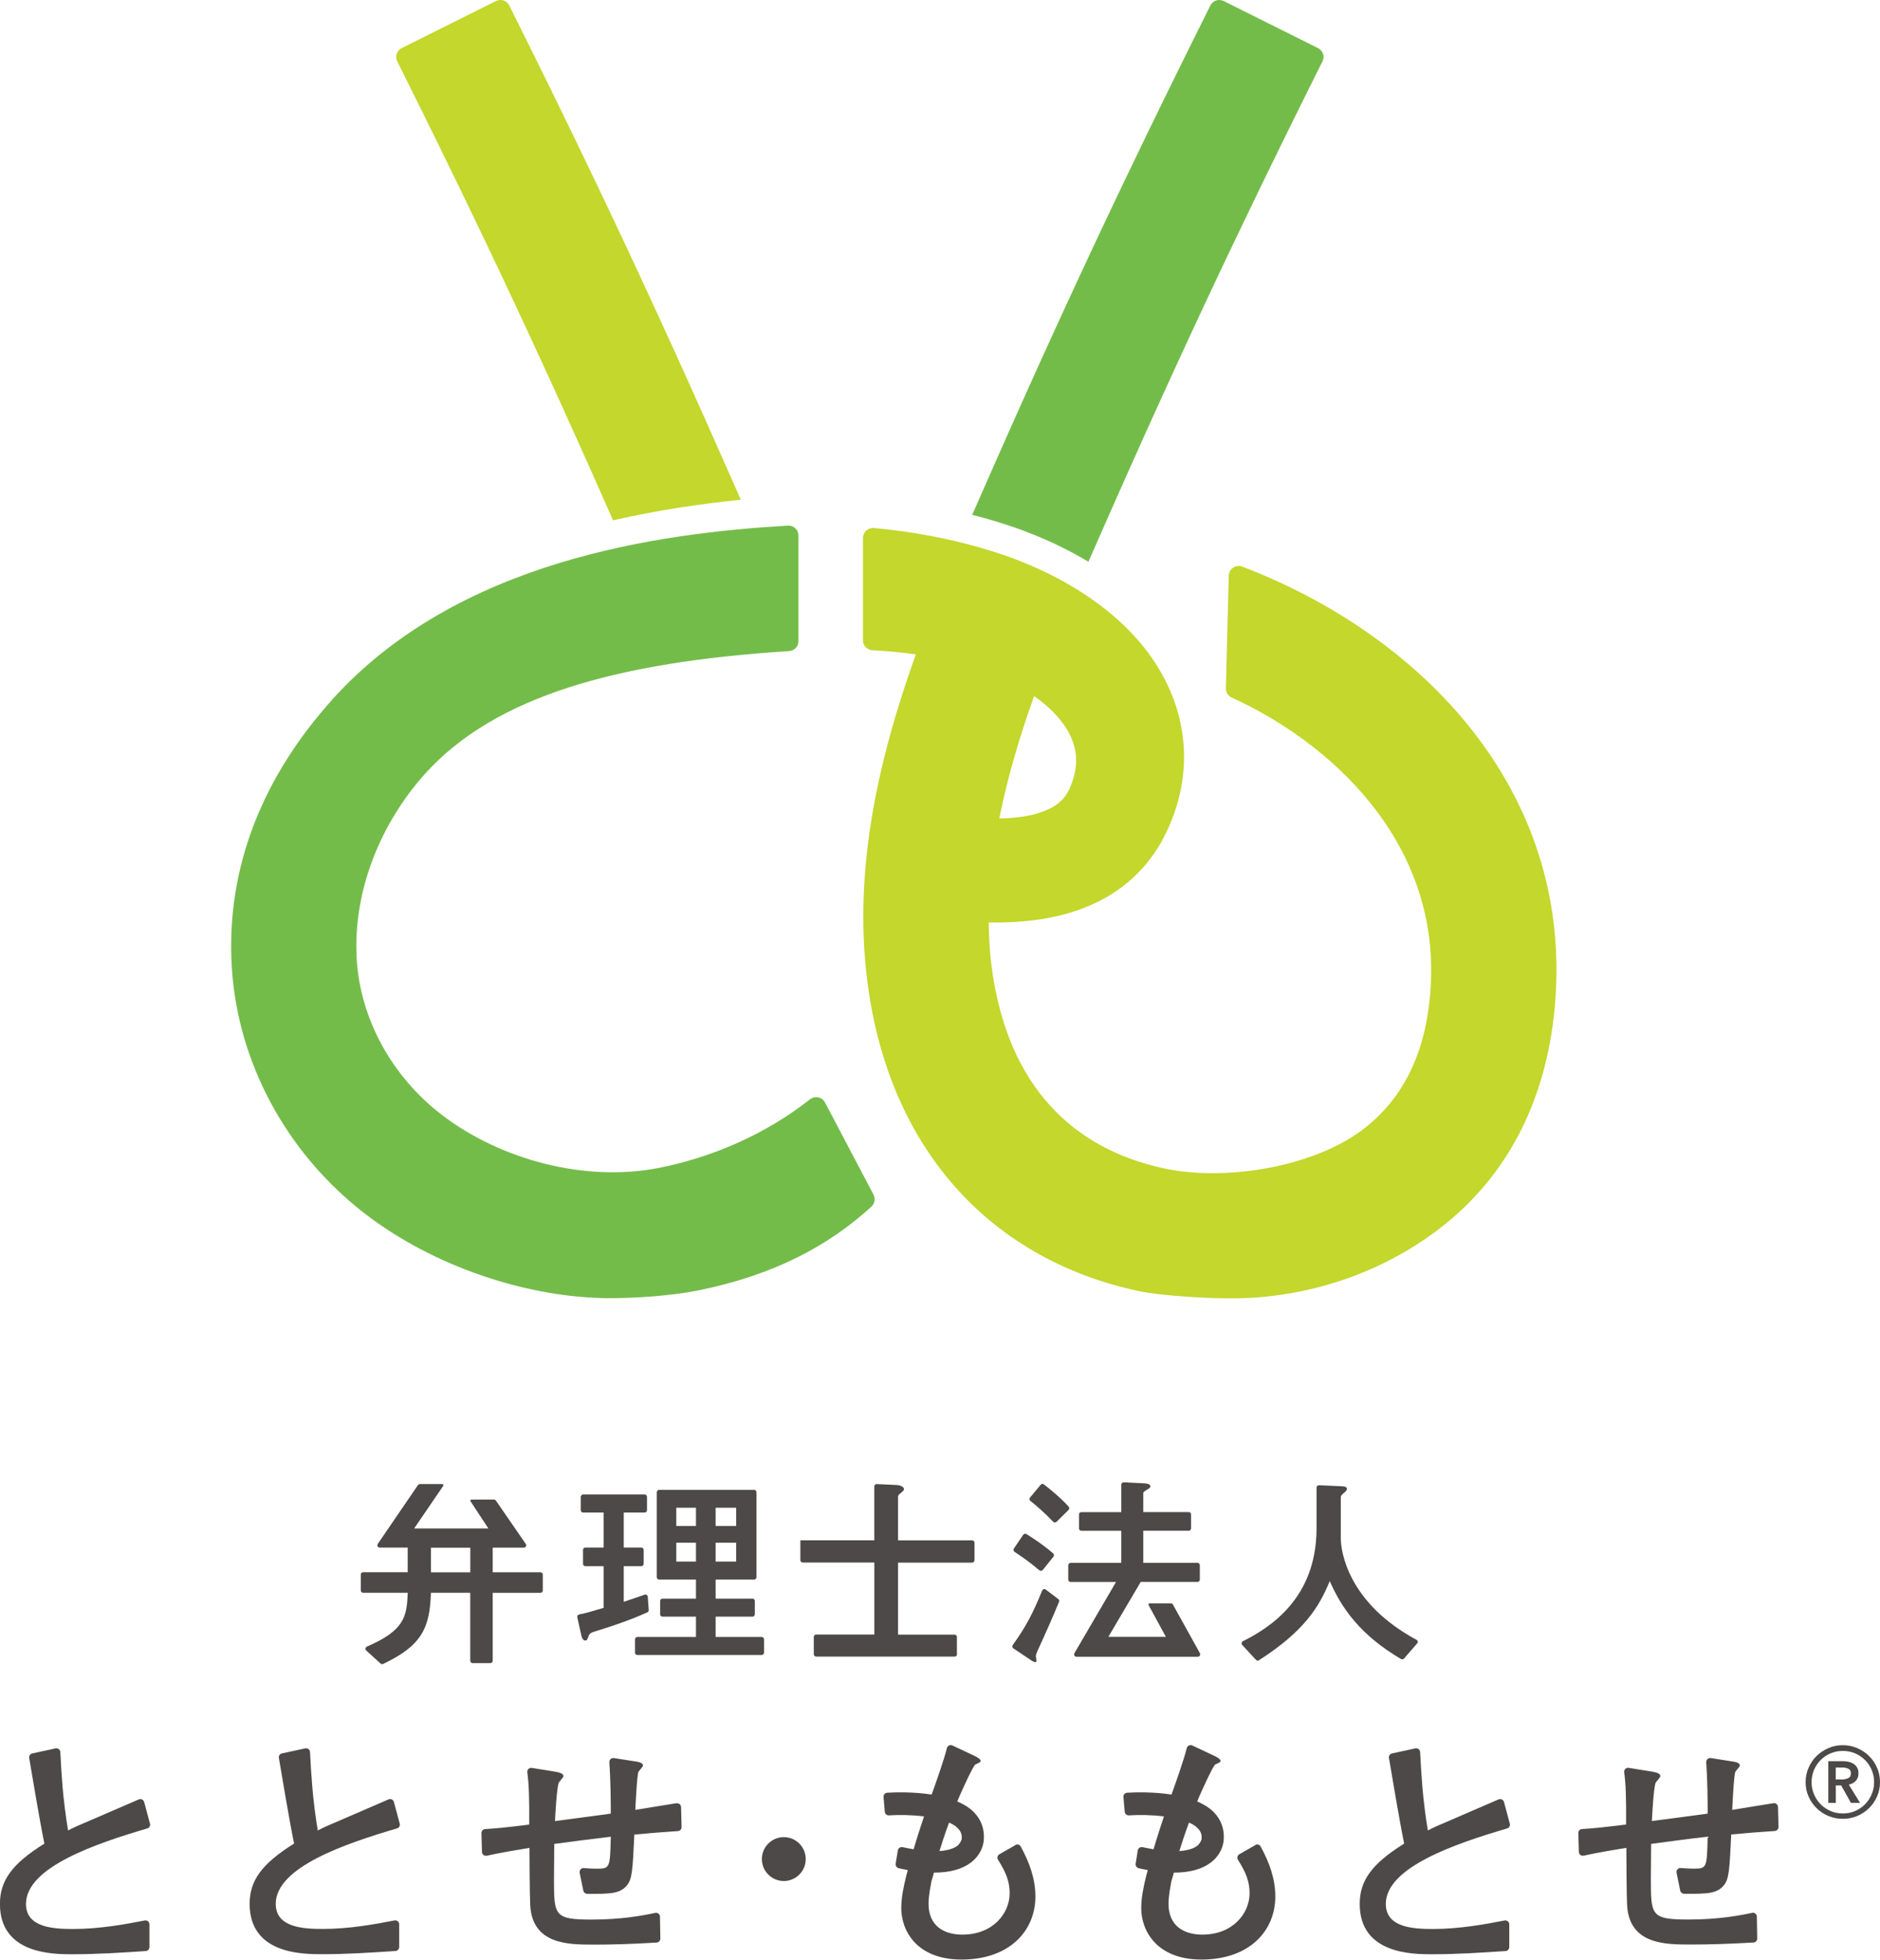 <?xml version="1.0" encoding="UTF-8"?><svg id="_レイヤー_2" xmlns="http://www.w3.org/2000/svg" viewBox="0 0 357.41 372.5"><defs><style>.cls-1{fill:#c3d72c;}.cls-2{fill:#4c4948;}.cls-3{fill:#74bc4a;}</style></defs><g id="_ロゴ"><g><path class="cls-1" d="M116.55,98.9c8.65-1.97,16.95-3.18,24.29-3.9l-2.07-4.7-1.19-2.68C119.59,46.87,105.99,19.45,96.81,1.03c-.47-.94-1.59-1.3-2.53-.83l-17.91,8.94c-.93,.46-1.32,1.58-.85,2.52,9.08,18.22,22.53,45.33,40.29,85.57l.74,1.68Z"/><path class="cls-3" d="M63.02,133.15c-12.5,13.94-20.21,31.17-18.94,50.9,1.14,17.82,10.29,35.13,25.41,46.74,12.81,9.84,30.65,15.97,46.61,15.97,4.8,0,11.64-.47,16.43-1.43,14.73-2.94,25.07-8.61,33.11-15.94,.65-.59,.83-1.54,.42-2.32l-9.22-17.51c-.55-1.06-1.92-1.32-2.86-.59-8.63,6.78-18.75,11.04-28.63,13.01-14,2.79-30.15-1.47-41.37-10.08-9.68-7.43-15.45-18.41-16.15-29.39-.85-13.3,4.72-26.21,12.9-35.34,13.5-15.04,37.02-21.34,69.29-23.41,.99-.06,1.77-.88,1.77-1.87v-20.09c0-1.08-.9-1.96-1.98-1.89-24.28,1.43-62.81,6.48-86.8,33.23"/><path class="cls-3" d="M193.48,100.47c4.98,1.8,9.41,3.89,13.44,6.31,1.02-2.34,2.04-4.66,3.06-6.95l1.15-2.6c17.76-40.24,31.21-67.35,40.29-85.57,.47-.94,.08-2.05-.86-2.52L232.64,.2c-.93-.46-2.06-.1-2.53,.83-9.18,18.42-22.78,45.83-40.77,86.58l-1.14,2.59c-1.11,2.52-2.24,5.08-3.37,7.66,2.94,.75,5.82,1.61,8.64,2.61"/><path class="cls-1" d="M236.15,107.69c-1.21-.46-2.52,.44-2.55,1.74l-.54,21.42c-.02,.76,.41,1.43,1.1,1.75,18.02,8.16,39.27,26.64,37.86,54.45-.56,11.11-4.14,20.91-12.82,27.57-9.36,7.19-26.14,9.99-37.82,7.49-17.76-3.8-29.46-15.88-32.66-36.94-.49-3.24-.72-6.52-.76-9.83,1.61,.03,3.25,.01,4.92-.09,3.42-.2,6.98-.68,10.67-1.8,3.66-1.12,7.52-2.9,10.91-5.78,1.68-1.43,3.26-3.06,4.54-4.88,1.33-1.76,2.42-3.83,3.16-5.51,1.6-3.55,2.68-7.58,2.9-11.77,.23-4.19-.44-8.47-1.85-12.35-2.86-7.82-8.19-13.64-13.77-17.89-1.56-1.2-3.15-2.28-4.77-3.28-4.22-2.62-8.63-4.61-13.05-6.21-3-1.06-6.02-1.94-9.04-2.68-5.48-1.35-10.98-2.23-16.46-2.73-1.11-.1-2.06,.79-2.06,1.9v19.46c0,1.01,.79,1.82,1.8,1.87,2.79,.14,5.54,.4,8.25,.79-7.39,20.63-12.25,42.38-8.91,64.37,4.66,30.67,23.82,50.78,51.22,56.64,4.41,.94,13.13,1.4,17.62,1.4,14.24,0,28.41-4.64,39.67-13.3,14.29-10.98,21.17-27.04,22.09-45.23,2.03-39.96-27.12-68.18-59.63-80.56m-39.47,24.69c3.43,2.39,5.94,5.29,7.06,8.08,1.11,2.78,1.13,5.52-.15,8.76-.17,.39-.33,.86-.48,1.06-.14,.28-.27,.56-.45,.78-.14,.26-.33,.48-.53,.69-.16,.24-.41,.41-.62,.63-.88,.82-2.19,1.53-3.89,2.08-2.18,.73-4.82,1.05-7.66,1.09,1.54-7.75,3.86-15.54,6.61-23.26,.04,.03,.08,.05,.11,.07"/><g><path class="cls-2" d="M193.04,350.73l-3.04,1.73c-.37,.21-.48,.7-.26,1.06,1.5,2.37,2.21,4.11,2.21,6.35,0,3.77-3.11,7.87-9.01,7.87-3.58,0-6.41-1.74-6.41-5.85,0-1.51,.33-3.11,.57-4.38,.09-.19,.26-.82,.45-1.56h.04c2.98,0,5.32-.64,6.99-1.91,2.09-1.6,2.4-3.63,2.44-4.2,.2-2.07-.45-3.93-1.88-5.38-.84-.85-1.93-1.51-3.14-2.03l.33-.82c.42-.99,2.69-6.03,3.11-6.22,.62-.28,.99-.42,.99-.66,0-.38-.8-.8-1.22-.99l-4.14-1.95c-.42-.2-.93,.03-1.05,.49-.59,2.37-2.08,6.56-2.83,8.63l-.07,.21c-3.46-.54-6.88-.44-8.44-.35-.42,.02-.74,.39-.71,.81l.24,2.81c.03,.41,.39,.71,.8,.68,1.92-.12,4.37-.09,6.66,.2l-.04,.11c-.44,1.32-1.33,4.02-1.94,6.14-.65-.11-1.33-.24-2.08-.4-.42-.09-.85,.18-.92,.6l-.41,2.54c-.06,.39,.2,.77,.58,.86,.61,.14,1.17,.25,1.73,.35l-.31,1.13c-.52,2.12-.94,4.1-.94,6.13,0,4.19,2.88,9.75,11.45,9.75,9.24,0,14.05-5.56,14.05-11.97,0-3.39-1.11-6.44-2.79-9.52-.2-.37-.67-.5-1.03-.29Zm-12.61-4.29c.68,.3,1.24,.65,1.65,1.07,.53,.54,.83,1.14,.75,1.94v.15s-.23,.8-.85,1.27c-.44,.34-1.43,.85-3.38,.99,.47-1.55,.99-3.14,1.83-5.42Z"/><path class="cls-2" d="M238.65,350.73l-3.04,1.73c-.37,.21-.48,.7-.26,1.06,1.5,2.37,2.21,4.11,2.21,6.35,0,3.77-3.11,7.87-9,7.87-3.58,0-6.41-1.74-6.41-5.85,0-1.51,.33-3.11,.56-4.38,.09-.19,.26-.82,.45-1.56h.04c2.98,0,5.32-.64,6.99-1.91,2.09-1.6,2.4-3.63,2.44-4.2,.2-2.07-.45-3.93-1.88-5.38-.84-.85-1.93-1.51-3.14-2.03l.33-.82c.42-.99,2.69-6.03,3.11-6.22,.61-.28,.99-.42,.99-.66,0-.38-.8-.8-1.23-.99l-4.14-1.95c-.43-.2-.93,.03-1.05,.49-.59,2.37-2.09,6.56-2.83,8.63l-.07,.21c-3.46-.54-6.88-.44-8.44-.35-.42,.02-.74,.39-.7,.81l.24,2.81c.03,.41,.39,.71,.8,.68,1.92-.12,4.37-.09,6.66,.2l-.04,.11c-.44,1.32-1.32,4.02-1.94,6.14-.65-.11-1.33-.24-2.08-.4-.42-.09-.85,.18-.91,.6l-.41,2.54c-.06,.39,.2,.77,.58,.86,.6,.14,1.17,.25,1.73,.35l-.31,1.13c-.52,2.12-.94,4.1-.94,6.13,0,4.19,2.88,9.75,11.45,9.75,9.24,0,14.04-5.56,14.04-11.97,0-3.39-1.11-6.44-2.79-9.52-.2-.37-.67-.5-1.03-.29Zm-12.61-4.29c.68,.3,1.24,.65,1.65,1.07,.53,.54,.83,1.14,.75,1.94v.15s-.23,.8-.85,1.27c-.44,.34-1.43,.85-3.38,.99,.47-1.55,.99-3.14,1.83-5.42Z"/><path class="cls-2" d="M128.61,342.76c-2.35,.39-6.71,1.07-7.83,1.27,.05-1.08,.33-6.79,.61-7.26,.1-.19,.85-.94,.85-1.18,0-.57-1.18-.75-1.32-.75l-4.21-.66c-.47-.07-.89,.31-.86,.79,.23,3.56,.27,7.08,.27,9.77l-10.61,1.42c.05-1.08,.33-6.27,.71-7.26,.09-.24,.9-1.04,.9-1.27,0-.61-1.03-.75-1.51-.85l-4.5-.73c-.5-.08-.93,.34-.86,.84,.3,2.18,.4,4.84,.36,9.93-4.09,.51-6.3,.75-8.38,.86-.4,.02-.71,.36-.7,.77l.1,3.58c.01,.47,.46,.81,.92,.71,2.82-.63,6.5-1.23,8.11-1.49,0,1.7,.05,9.29,.14,10.84,.38,7.55,7.26,7.55,12.07,7.55,3.7,0,6.71-.09,11.95-.39,.4-.02,.72-.36,.72-.76l-.07-4.16c0-.47-.43-.82-.9-.72-2.34,.5-6.4,1.27-11.99,1.27-7.26,0-7.26-.71-7.26-7.87,0-1.04,.05-5.56,.05-6.51,3.53-.47,6.65-.89,10.75-1.37-.14,5.8-.14,6.08-2.55,6.08-.23,0-1.28,0-2.56-.12-.5-.05-.91,.4-.81,.9l.7,3.39c.07,.35,.39,.6,.74,.6,4.49,.04,6.28-.03,7.59-1.65,.94-1.22,1.04-2.73,1.37-9.61,3.38-.31,5.13-.45,8.28-.66,.4-.03,.71-.37,.7-.77l-.1-3.79c-.01-.46-.42-.79-.87-.72Z"/><path class="cls-2" d="M337.14,342.76c-2.35,.39-6.71,1.07-7.83,1.27,.05-1.08,.33-6.79,.61-7.26,.1-.19,.85-.94,.85-1.18,0-.57-1.18-.75-1.32-.75l-4.21-.66c-.47-.07-.89,.31-.86,.79,.23,3.55,.27,7.08,.27,9.77l-10.61,1.41c.05-1.08,.33-6.27,.71-7.26,.09-.23,.9-1.03,.9-1.27,0-.61-1.04-.75-1.51-.85l-4.5-.73c-.5-.08-.93,.34-.86,.84,.3,2.18,.4,4.84,.36,9.93-4.1,.51-6.3,.75-8.38,.86-.4,.02-.71,.36-.7,.77l.1,3.58c.01,.47,.46,.81,.92,.71,2.82-.63,6.5-1.23,8.11-1.49,0,1.7,.05,9.29,.14,10.84,.38,7.54,7.26,7.54,12.07,7.54,3.7,0,6.71-.09,11.96-.38,.4-.02,.72-.36,.71-.76l-.07-4.16c0-.47-.43-.82-.9-.72-2.34,.5-6.4,1.27-11.99,1.27-7.26,0-7.26-.71-7.26-7.88,0-1.03,.05-5.56,.05-6.5,3.54-.47,6.65-.9,10.75-1.37-.14,5.8-.14,6.08-2.55,6.08-.22,0-1.28,0-2.56-.12-.5-.05-.91,.4-.81,.9l.7,3.39c.07,.35,.39,.59,.74,.6,4.5,.04,6.28-.03,7.59-1.65,.94-1.22,1.04-2.73,1.37-9.62,3.38-.31,5.12-.45,8.28-.66,.4-.03,.72-.37,.71-.77l-.1-3.79c-.01-.46-.42-.79-.87-.72Z"/><path class="cls-2" d="M26.41,342.03c-2.91,1.28-10.32,4.44-11.94,5.16-.35,.15-.91,.43-1.53,.75-.43-2.52-.85-5.94-1.05-8.3-.19-2.43-.33-4.5-.42-6.6-.02-.46-.45-.8-.91-.7l-4.43,.96c-.39,.08-.65,.46-.58,.86,.53,3.11,1.97,11.81,2.89,16.28-6.22,3.87-8.45,7.09-8.45,11.46,0,9.57,10.09,9.57,13.81,9.57,4.62,0,9.29-.3,13.91-.61,.39-.03,.7-.35,.7-.75v-4.33c0-.47-.43-.82-.89-.73-3.56,.7-8.59,1.62-13.58,1.62-3.82,0-9-.28-9-4.76,0-7,13.31-11.48,23.07-14.36,.39-.11,.61-.51,.5-.91l-1.1-4.1c-.12-.44-.6-.68-1.02-.5Z"/><path class="cls-2" d="M73.88,342.03c-2.92,1.28-10.32,4.44-11.94,5.16-.35,.15-.91,.44-1.53,.76-.43-2.52-.85-5.94-1.04-8.31-.2-2.43-.33-4.5-.43-6.6-.02-.46-.45-.8-.91-.7l-4.43,.95c-.39,.08-.65,.46-.58,.86,.53,3.11,1.97,11.81,2.89,16.28-6.21,3.88-8.45,7.09-8.45,11.46,0,9.57,10.09,9.57,13.81,9.57,4.62,0,9.29-.3,13.92-.61,.39-.03,.7-.35,.7-.75v-4.32c0-.47-.43-.83-.89-.74-3.56,.7-8.59,1.62-13.58,1.62-3.82,0-9-.28-9-4.76,0-7,13.31-11.48,23.07-14.36,.39-.11,.61-.51,.5-.91l-1.1-4.1c-.12-.44-.6-.68-1.02-.49Z"/><path class="cls-2" d="M284.91,342.03c-2.91,1.28-10.32,4.44-11.93,5.16-.35,.15-.91,.43-1.53,.75-.43-2.52-.85-5.94-1.04-8.3-.19-2.43-.33-4.5-.43-6.6-.02-.46-.45-.8-.91-.7l-4.43,.96c-.39,.08-.65,.46-.58,.86,.53,3.11,1.97,11.81,2.89,16.28-6.22,3.87-8.45,7.09-8.45,11.46,0,9.57,10.09,9.57,13.81,9.57,4.62,0,9.29-.3,13.92-.61,.39-.03,.7-.35,.7-.75v-4.33c0-.47-.43-.82-.89-.73-3.56,.7-8.59,1.62-13.58,1.62-3.82,0-9-.28-9-4.76,0-7,13.31-11.48,23.07-14.36,.39-.11,.61-.51,.5-.91l-1.1-4.1c-.12-.44-.6-.68-1.02-.5Z"/><path class="cls-2" d="M149.01,349.21c-2.3,0-4.17,1.87-4.17,4.17s1.87,4.17,4.17,4.17,4.17-1.87,4.17-4.17-1.87-4.17-4.17-4.17Z"/><path class="cls-2" d="M145.25,314.14v-2.53c0-.25-.2-.45-.45-.45h-8.75v-3.86h7c.25,0,.45-.2,.45-.45v-2.53c0-.25-.2-.45-.45-.45h-7v-3.62h7.31c.25,0,.45-.2,.45-.45v-16.15c0-.25-.2-.45-.45-.45h-18.05c-.25,0-.45,.2-.45,.45v16.15c0,.25,.2,.45,.45,.45h7v3.62h-6.36c-.25,0-.45,.2-.45,.45v2.53c0,.25,.2,.45,.45,.45h6.36v3.86h-11.14c-.25,0-.45,.2-.45,.45v2.53c0,.25,.2,.45,.45,.45h23.63c.25,0,.45-.2,.45-.45Zm-9.2-27.54h3.9v3.46h-3.9v-3.46Zm0,6.65h3.9v3.58h-3.9v-3.58Zm-3.74,3.58h-3.74v-3.58h3.74v3.58Zm0-6.77h-3.74v-3.46h3.74v3.46Z"/><path class="cls-2" d="M111.25,311.84c.32,0,.44-.24,.6-.72,.16-.56,.48-.8,1.31-1.03,5.4-1.64,8.47-2.96,9.92-3.62,.17-.08,.27-.25,.25-.43l-.18-2.53c-.02-.29-.32-.49-.59-.39-.9,.32-1.84,.63-3.98,1.36v-6.77h3.33c.25,0,.45-.2,.45-.45v-2.65c0-.25-.2-.45-.45-.45h-3.33v-6.65h3.97c.25,0,.45-.2,.45-.45v-2.53c0-.25-.2-.45-.45-.45h-11.69c-.25,0-.45,.2-.45,.45v2.53c0,.25,.2,.45,.45,.45h3.89v6.65h-3.46c-.25,0-.45,.2-.45,.45v2.65c0,.25,.2,.45,.45,.45h3.46v7.92c-2.82,.84-3.08,.91-4.65,1.25-.24,.05-.4,.3-.35,.54l.78,3.5c.16,.72,.52,.92,.72,.92Z"/><path class="cls-2" d="M181.92,314.46v-3.29c0-.25-.2-.45-.45-.45h-10.74v-13.69h14.08c.25,0,.45-.2,.45-.45v-3.33c0-.25-.2-.45-.45-.45h-14.08v-8.24c0-.28,.16-.48,.32-.6,.68-.56,.8-.64,.8-.92,0-.44-.76-.72-1.27-.76l-3.91-.18c-.25-.01-.46,.19-.46,.45v10.24h-14.05v3.77c0,.25,.2,.45,.45,.45h13.61v13.69h-11.06c-.25,0-.45,.2-.45,.45v3.29c0,.25,.2,.45,.45,.45h26.34c.25,0,.45-.2,.45-.45Z"/><path class="cls-2" d="M266.34,315.35c.19,.11,.44,.07,.58-.09l2.5-2.88c.19-.21,.12-.55-.13-.68-12.96-6.99-14.39-16.73-14.39-19.28v-7.84c0-.32,.44-.68,.64-.84,.32-.28,.52-.44,.52-.72,0-.44-.44-.48-1.31-.52l-3.99-.18c-.26-.01-.47,.19-.47,.45v7.74c0,13.45-9.05,18.96-14.01,21.47-.26,.14-.32,.48-.12,.7l2.61,2.83c.15,.16,.4,.19,.58,.07,8.66-5.56,11.44-10.16,13.45-15.04,2.31,5.26,5.87,10.29,13.56,14.82Z"/><path class="cls-2" d="M198.81,302.15c-.23-.18-.57-.07-.68,.2-1.76,4.24-2.92,6.62-5.59,10.34-.15,.21-.1,.5,.11,.64l3.48,2.33c.24,.16,.48,.28,.72,.28,.2,0,.2-.16,.2-.28s-.12-.72-.12-.83c0-.36,.24-.84,.32-1.04,1.54-3.34,2.96-6.56,4.09-9.32,.08-.19,.02-.4-.15-.52l-2.37-1.79Z"/><path class="cls-2" d="M197.6,298.48c.19,.16,.49,.14,.64-.05l2.03-2.53c.15-.19,.12-.47-.06-.63-2.17-1.86-4.14-3.08-5.08-3.67-.2-.13-.46-.06-.6,.13l-1.78,2.62c-.14,.2-.08,.49,.13,.63,1.84,1.22,3.09,2.14,4.71,3.51Z"/><path class="cls-2" d="M200.22,289.25c.17,.18,.46,.19,.64,.02l2.28-2.25c.17-.17,.18-.44,.03-.62-1.56-1.75-3.79-3.53-4.73-4.25-.19-.14-.45-.11-.6,.08l-2.02,2.43c-.16,.19-.14,.47,.06,.63,1.16,.92,2.63,2.19,4.35,3.97Z"/><path class="cls-2" d="M93.67,315.69v-12.92h9.07c.25,0,.45-.2,.45-.45v-3.01c0-.25-.2-.45-.45-.45h-9.07v-4.68h5.92c.36,0,.57-.4,.37-.7l-5.69-8.25c-.08-.12-.22-.19-.37-.19h-4.26c-.18,0-.28,.2-.18,.34l3.39,5.16h-14.12l5.53-8.09c.1-.15,0-.35-.18-.35h-4.25c-.15,0-.28,.07-.37,.19l-7.64,11.18c-.2,.29,0,.7,.37,.7h5.32v4.68h-8.47c-.25,0-.45,.2-.45,.45v3.01c0,.25,.2,.45,.45,.45h8.47c-.15,4.53-.61,7.14-7.75,10.23-.3,.13-.38,.52-.14,.74l2.73,2.48c.13,.12,.34,.15,.5,.07,7.32-3.47,8.88-6.83,9.07-13.52h7.48v12.92c0,.25,.2,.45,.45,.45h3.37c.25,0,.45-.2,.45-.45Zm-4.26-16.82h-7.48v-4.68h7.48v4.68Z"/><path class="cls-2" d="M228.11,314.23l-5.13-9.24c-.08-.14-.23-.22-.39-.22h-4.04c-.17,0-.28,.18-.19,.33l3.29,6.04h-10.94l6.15-10.44h10.79c.25,0,.45-.2,.45-.45v-2.73c0-.25-.2-.45-.45-.45h-10.3v-6.1h8.63c.25,0,.45-.2,.45-.45v-2.65c0-.25-.2-.45-.45-.45h-8.63v-3.54c0-.28,.12-.36,1.03-.91,.12-.08,.32-.24,.32-.44,0-.48-.72-.56-1.71-.6l-3.35-.17c-.25-.01-.47,.19-.47,.45v5.22h-7.59c-.25,0-.45,.2-.45,.45v2.65c0,.25,.2,.45,.45,.45h7.59v6.1h-9.63c-.25,0-.45,.2-.45,.45v2.73c0,.25,.2,.45,.45,.45h8.63l-7.91,13.54c-.17,.3,.05,.67,.39,.67h23.07c.34,0,.56-.37,.39-.67Z"/><path class="cls-2" d="M356.85,336.02c-.37-.86-.88-1.6-1.52-2.23-.64-.63-1.39-1.13-2.25-1.5-.86-.37-1.77-.56-2.74-.56s-1.89,.18-2.74,.56c-.86,.37-1.61,.87-2.25,1.5s-1.15,1.37-1.52,2.23c-.37,.86-.56,1.77-.56,2.74s.18,1.88,.56,2.73c.37,.85,.88,1.58,1.52,2.21s1.39,1.13,2.25,1.49c.86,.36,1.77,.54,2.74,.54s1.89-.18,2.74-.54c.86-.36,1.61-.86,2.25-1.49,.64-.63,1.15-1.37,1.52-2.21,.37-.85,.56-1.76,.56-2.73s-.18-1.89-.56-2.74Zm-1.02,5.04c-.31,.73-.73,1.36-1.27,1.91-.54,.55-1.17,.97-1.89,1.28-.72,.31-1.5,.46-2.33,.46s-1.6-.15-2.32-.46c-.72-.31-1.35-.74-1.89-1.28-.54-.55-.96-1.18-1.27-1.91-.31-.72-.46-1.49-.46-2.29s.16-1.6,.46-2.33c.31-.72,.73-1.35,1.27-1.89,.54-.54,1.17-.96,1.89-1.27,.72-.31,1.5-.46,2.32-.46s1.6,.16,2.33,.46c.72,.31,1.35,.73,1.89,1.27,.54,.54,.96,1.17,1.27,1.89,.31,.73,.46,1.5,.46,2.33s-.16,1.57-.46,2.29Z"/><path class="cls-2" d="M352.82,338.5c.33-.36,.5-.83,.5-1.41,0-.44-.08-.8-.25-1.09-.17-.29-.39-.53-.67-.71-.28-.18-.59-.32-.95-.4-.35-.08-.71-.12-1.08-.12h-2.79v7.93h1.43v-3.32h1.02l1.86,3.32h1.73l-2.14-3.47c.56-.12,1-.37,1.33-.73Zm-2.67-.26h-1.15v-2.26h1.3c.37,0,.73,.07,1.07,.22,.34,.15,.51,.44,.51,.87,0,.47-.19,.79-.56,.95-.37,.15-.76,.23-1.18,.23Z"/></g></g></g></svg>